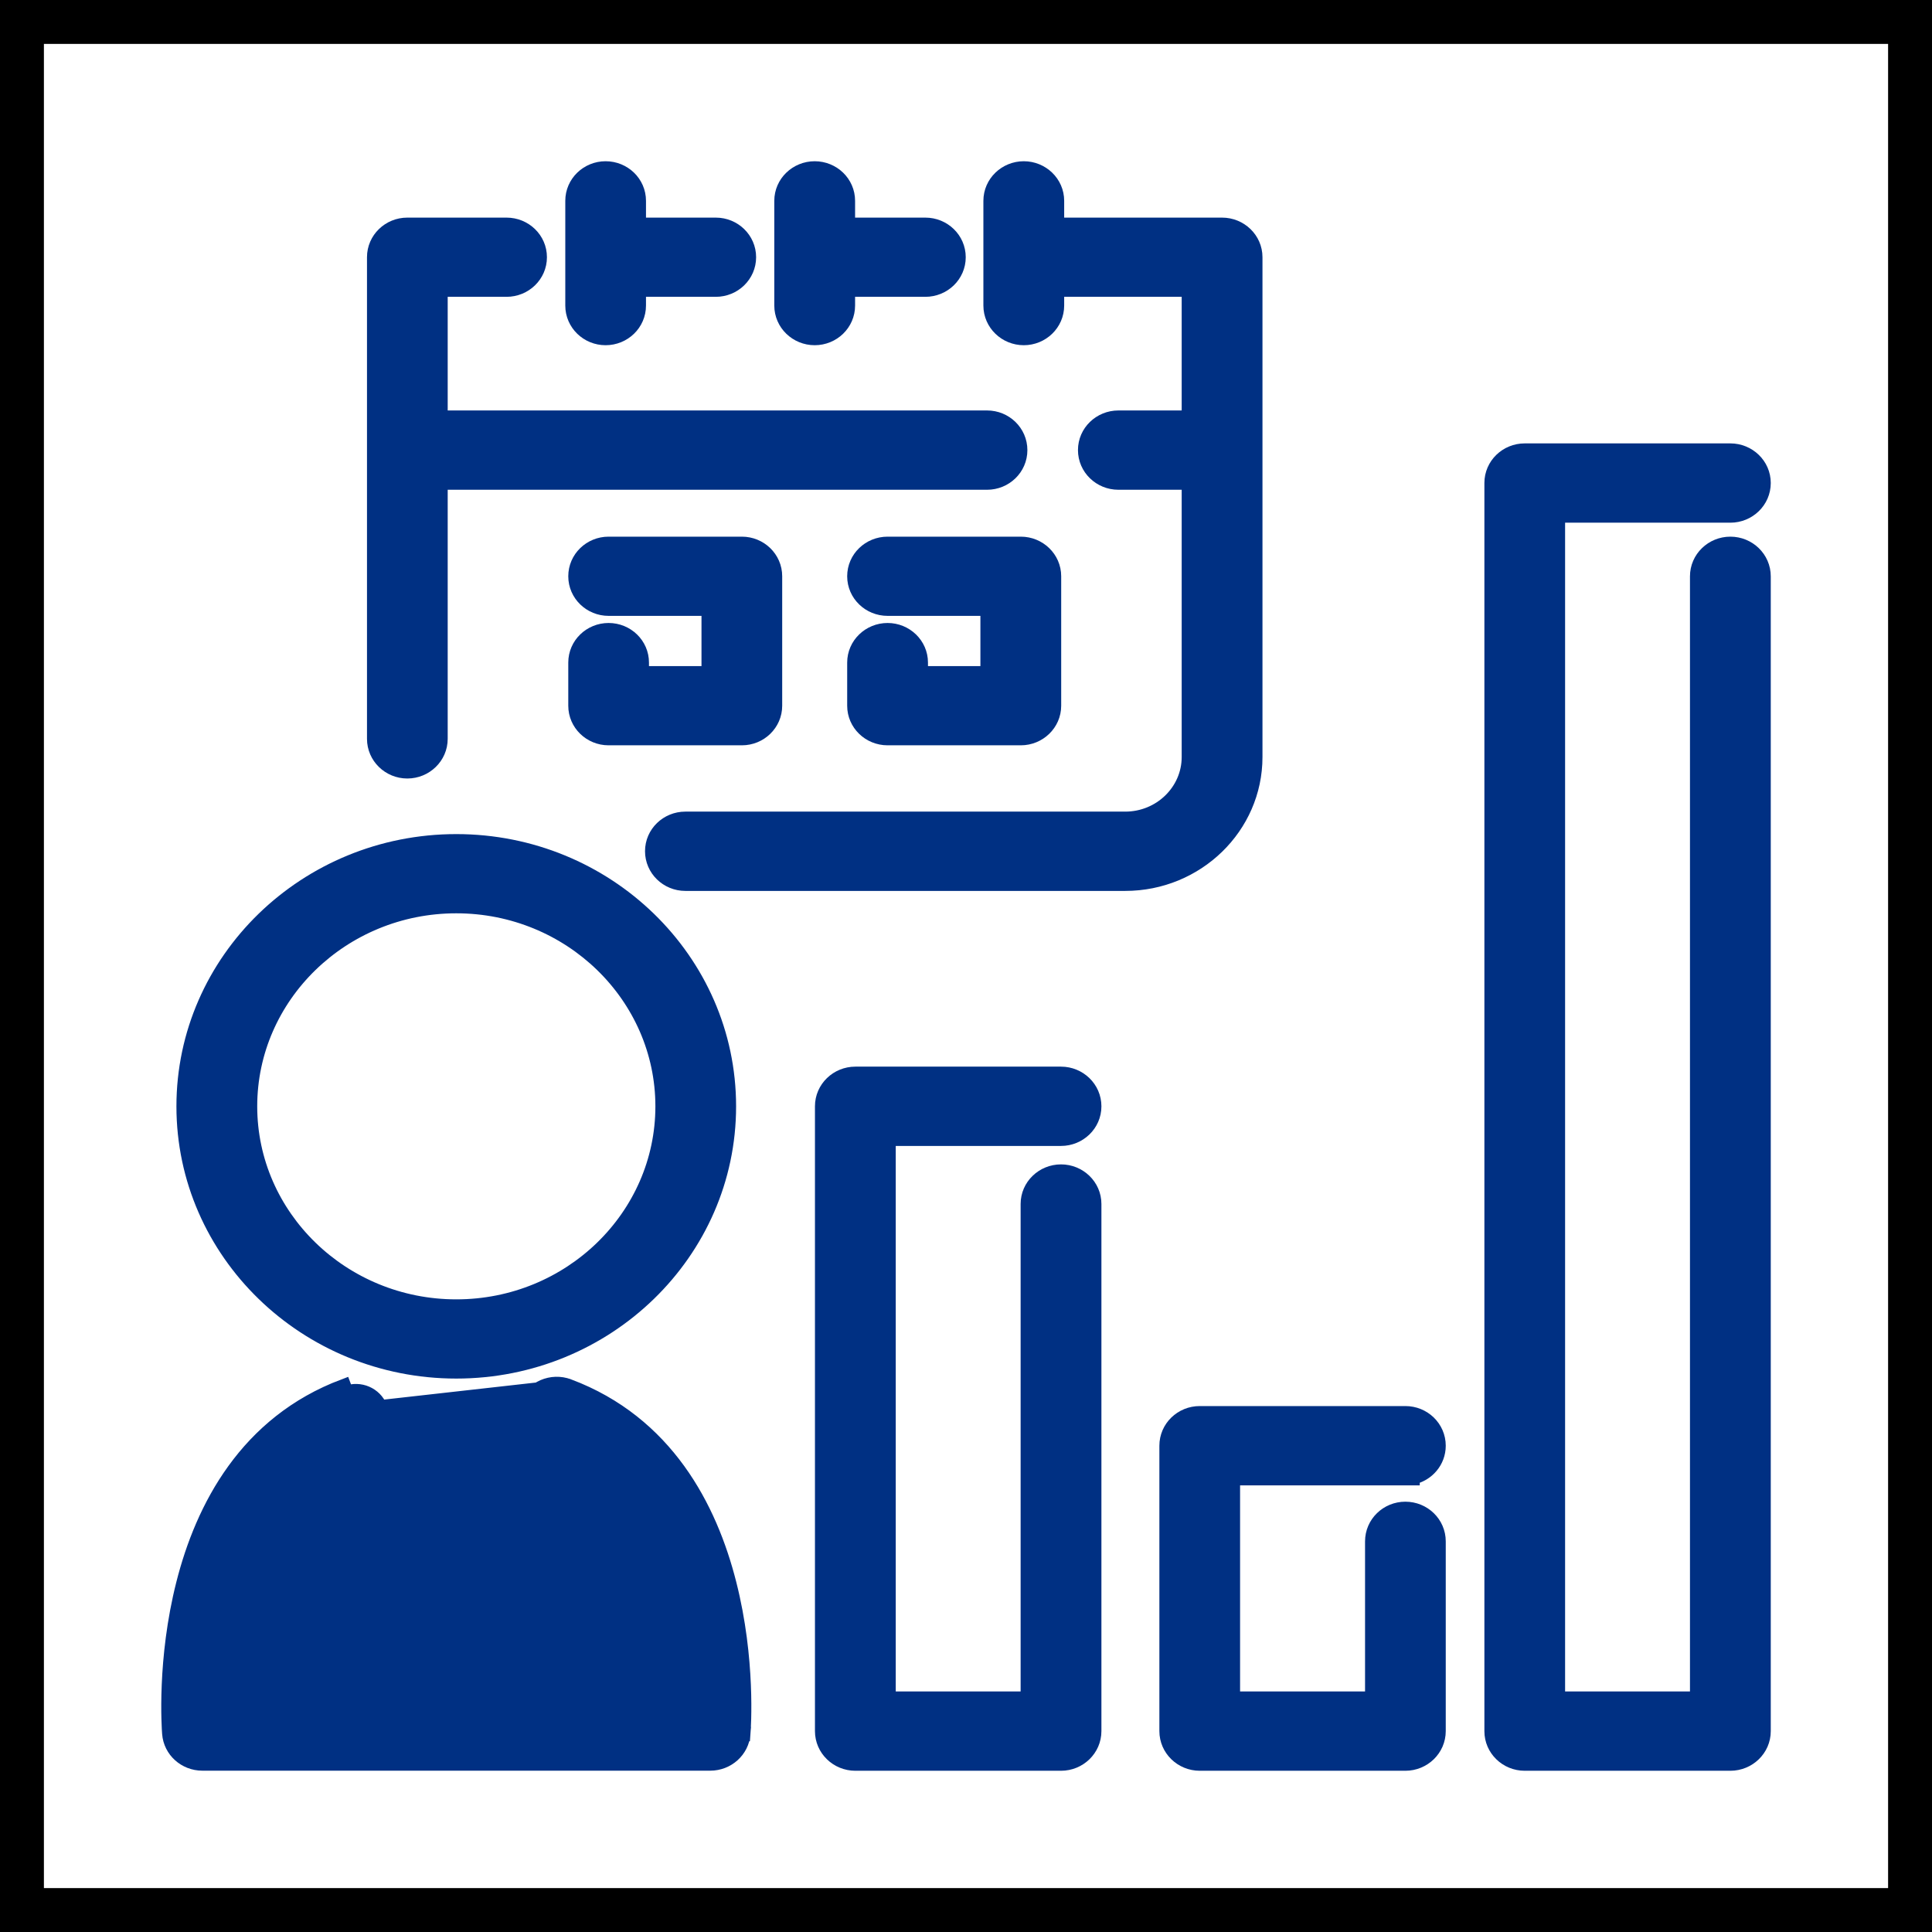 <?xml version="1.0" encoding="UTF-8"?>
<svg xmlns="http://www.w3.org/2000/svg" width="22" height="22" viewBox="0 0 22 22" fill="none">
  <path d="M6.475 15.784L6.475 15.784C7.587 16.202 8.085 17.169 8.304 18.033C8.524 18.898 8.469 19.674 8.464 19.74L8.383 19.734L8.464 19.74C8.449 19.935 8.283 20.081 8.088 20.081H2.304C2.109 20.081 1.943 19.935 1.928 19.74L1.928 19.74C1.923 19.674 1.868 18.898 2.088 18.033C2.307 17.169 2.805 16.202 3.917 15.784C3.917 15.784 3.917 15.784 3.917 15.784L3.946 15.861C4.098 15.803 4.269 15.877 4.328 16.025L6.475 15.784ZM6.475 15.784C6.283 15.712 6.064 15.804 5.988 15.995C5.911 16.187 6.011 16.401 6.204 16.473L6.204 16.473C6.877 16.726 7.255 17.287 7.465 17.879C7.659 18.427 7.707 18.992 7.715 19.343M6.475 15.784L7.715 19.343M7.715 19.343H2.677H7.715ZM6.233 16.397C7.589 16.906 7.78 18.605 7.797 19.343L6.447 15.861C6.294 15.803 6.123 15.877 6.064 16.025C6.005 16.173 6.081 16.34 6.233 16.397Z" fill="#003083" stroke="#003083" stroke-width="0.164"></path>
  <path d="M16.003 16.832H16.085V16.823C16.253 16.787 16.381 16.641 16.381 16.463C16.381 16.256 16.21 16.093 16.003 16.093H13.662C13.455 16.093 13.284 16.256 13.284 16.463V19.712C13.284 19.918 13.455 20.082 13.662 20.082H16.003C16.21 20.082 16.381 19.918 16.381 19.712V17.552C16.381 17.345 16.21 17.182 16.003 17.182C15.797 17.182 15.626 17.345 15.626 17.552V19.343H14.039V16.832H16.003Z" fill="#003083" stroke="#003083" stroke-width="0.164"></path>
  <path d="M12.082 12.967C12.288 12.967 12.46 12.804 12.46 12.598C12.46 12.391 12.288 12.228 12.082 12.228H9.74C9.534 12.228 9.362 12.391 9.362 12.598V19.712C9.362 19.919 9.534 20.082 9.74 20.082H12.082C12.288 20.082 12.46 19.919 12.46 19.712V13.71C12.46 13.504 12.288 13.341 12.082 13.341C11.876 13.341 11.704 13.504 11.704 13.71V19.343H10.118V12.967L12.082 12.967Z" fill="#003083" stroke="#003083" stroke-width="0.164"></path>
  <path d="M5.196 15.616C6.906 15.616 8.3 14.265 8.3 12.598C8.3 10.931 6.906 9.58 5.196 9.58C3.486 9.58 2.091 10.931 2.091 12.598C2.091 14.265 3.486 15.616 5.196 15.616ZM5.196 10.318C6.493 10.318 7.545 11.343 7.545 12.598C7.545 13.853 6.493 14.878 5.196 14.878C3.899 14.878 2.847 13.853 2.847 12.598C2.847 11.343 3.899 10.318 5.196 10.318Z" fill="#003083" stroke="#003083" stroke-width="0.164"></path>
  <path d="M14.294 8.621V2.929C14.294 2.723 14.122 2.56 13.916 2.56H12.036V2.287C12.036 2.081 11.864 1.918 11.658 1.918C11.452 1.918 11.28 2.081 11.28 2.287V3.479C11.28 3.686 11.452 3.849 11.658 3.849C11.864 3.849 12.036 3.686 12.036 3.479V3.298H13.538V4.756H12.735C12.529 4.756 12.357 4.919 12.357 5.125C12.357 5.332 12.529 5.495 12.735 5.495H13.538V8.621C13.538 9.006 13.215 9.324 12.813 9.324H7.804C7.598 9.324 7.427 9.487 7.427 9.693C7.427 9.899 7.598 10.063 7.804 10.063H12.813C13.627 10.063 14.294 9.418 14.294 8.621Z" fill="#003083" stroke="#003083" stroke-width="0.164"></path>
  <path d="M4.638 8.783C4.845 8.783 5.016 8.619 5.016 8.413V5.495H11.24C11.446 5.495 11.617 5.332 11.617 5.126C11.617 4.919 11.446 4.756 11.24 4.756H5.016V3.298H5.768C5.975 3.298 6.146 3.135 6.146 2.929C6.146 2.723 5.975 2.56 5.768 2.56H4.638C4.432 2.56 4.261 2.723 4.261 2.929V8.413C4.261 8.619 4.432 8.783 4.638 8.783Z" fill="#003083" stroke="#003083" stroke-width="0.164"></path>
  <path d="M9.277 3.849C9.484 3.849 9.655 3.686 9.655 3.479V3.298H10.537C10.744 3.298 10.915 3.135 10.915 2.929C10.915 2.723 10.744 2.56 10.537 2.56H9.655V2.287C9.655 2.081 9.484 1.918 9.277 1.918C9.071 1.918 8.899 2.081 8.899 2.287V3.479C8.899 3.686 9.071 3.849 9.277 3.849Z" fill="#003083" stroke="#003083" stroke-width="0.164"></path>
  <path d="M6.896 3.849C7.103 3.849 7.274 3.686 7.274 3.479V3.298H8.151C8.357 3.298 8.528 3.135 8.528 2.929C8.528 2.723 8.357 2.56 8.151 2.56H7.274V2.287C7.274 2.081 7.103 1.918 6.896 1.918C6.69 1.918 6.519 2.081 6.519 2.287V3.479C6.519 3.686 6.69 3.849 6.896 3.849Z" fill="#003083" stroke="#003083" stroke-width="0.164"></path>
  <path d="M6.93 7.176C6.724 7.176 6.553 7.339 6.553 7.545V8.036C6.553 8.242 6.724 8.405 6.93 8.405H8.448C8.654 8.405 8.825 8.242 8.825 8.036V6.562C8.825 6.356 8.654 6.193 8.448 6.193H6.93C6.724 6.193 6.553 6.356 6.553 6.562C6.553 6.768 6.724 6.931 6.93 6.931H8.07V7.667H7.308V7.545C7.308 7.339 7.137 7.176 6.93 7.176Z" fill="#003083" stroke="#003083" stroke-width="0.164"></path>
  <path d="M10.107 7.176C9.901 7.176 9.729 7.339 9.729 7.545V8.036C9.729 8.242 9.9 8.405 10.107 8.405H11.624C11.83 8.405 12.002 8.242 12.002 8.036V6.562C12.002 6.356 11.83 6.193 11.624 6.193H10.107C9.9 6.193 9.729 6.356 9.729 6.562C9.729 6.768 9.9 6.931 10.107 6.931H11.246V7.667H10.485V7.545C10.485 7.339 10.313 7.176 10.107 7.176Z" fill="#003083" stroke="#003083" stroke-width="0.164"></path>
  <path d="M19.704 6.193C19.498 6.193 19.326 6.356 19.326 6.563V19.343H17.74V5.87H19.704C19.91 5.87 20.082 5.707 20.082 5.5C20.082 5.294 19.91 5.131 19.704 5.131H17.362C17.156 5.131 16.985 5.294 16.985 5.5V19.713C16.985 19.919 17.156 20.082 17.362 20.082H19.704C19.91 20.082 20.082 19.919 20.082 19.713V6.563C20.082 6.356 19.91 6.193 19.704 6.193Z" fill="#003083" stroke="#003083" stroke-width="0.164"></path>
  <rect width="22" height="22" stroke="black"></rect>
</svg>
